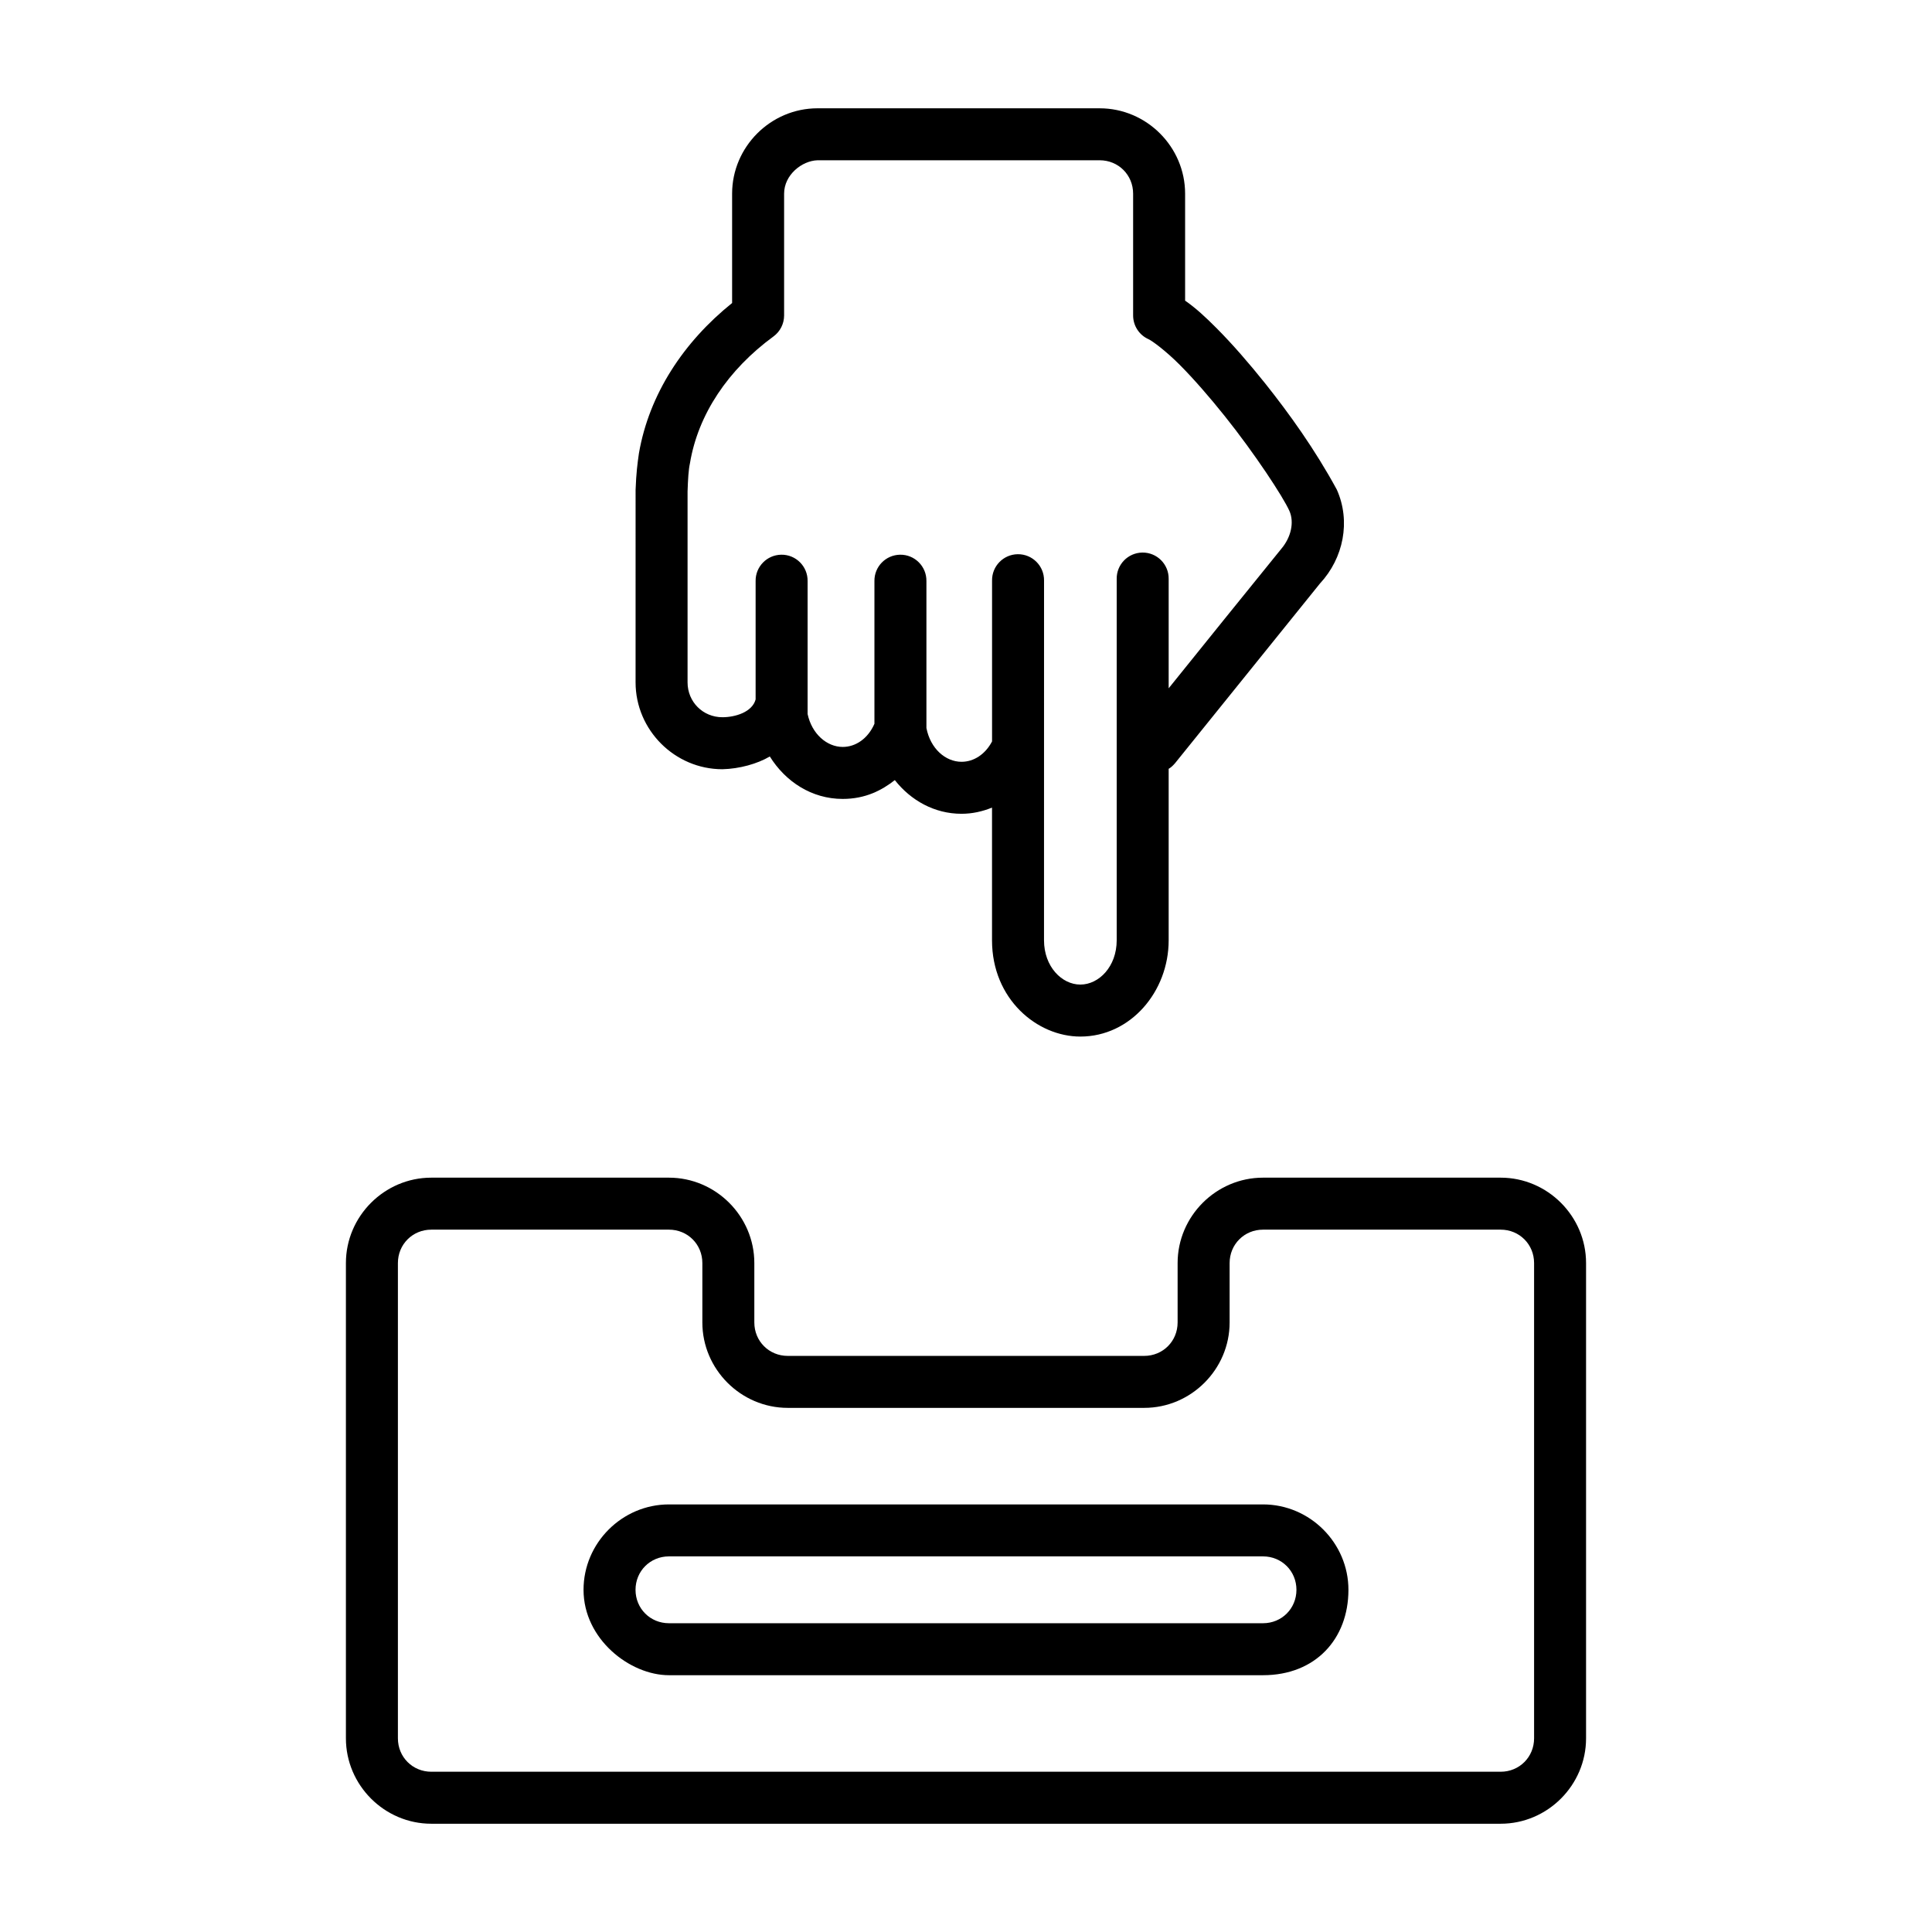 <?xml version="1.0" encoding="UTF-8"?>
<!-- Uploaded to: ICON Repo, www.svgrepo.com, Generator: ICON Repo Mixer Tools -->
<svg fill="#000000" width="800px" height="800px" version="1.1" viewBox="144 144 512 512" xmlns="http://www.w3.org/2000/svg">
 <path d="m360.65 172.7c-12.418 0-22.633 10.215-22.633 22.629v28.973c-12.863 10.336-21.977 24.129-24.695 39.832-0.391 2.731-0.715 5.172-0.883 9.656-0.012 16.992-0.004 34.035-0.004 51.047 0 12.629 10.387 23.016 23.012 23.016 4.516-0.105 9.254-1.426 12.562-3.379 4.148 6.668 11.102 11.25 19.32 11.25 6.047 0 10.402-2.312 13.809-4.988 4.227 5.371 10.477 8.926 17.68 8.926 2.863 0 5.566-0.621 8.078-1.641v35.172c0 15.59 11.945 25.508 23.406 25.508 13.32 0 23.406-11.926 23.406-25.508v-45.449c0.695-0.398 1.195-0.922 1.695-1.492l38.402-47.617c6.277-6.75 8.188-16.527 4.473-24.863-5.836-10.75-12.68-20.234-18.988-28.16-4.234-5.289-8.668-10.41-12.895-14.652-2.883-2.898-5.523-5.348-8.328-7.285v-28.344c0-12.418-10.219-22.629-22.633-22.629zm0 13.773h74.781c4.965 0 8.859 3.894 8.859 8.855v32.27c0 2.719 1.594 5.18 4.074 6.289 0.98 0.438 4.559 3.062 8.27 6.789 3.711 3.727 7.894 8.539 11.895 13.539 8.008 10.008 15.523 21.477 17.168 25.164 1.359 3.051 0.418 7.047-2.125 10.047-9.957 12.246-19.926 24.66-29.863 36.98v-28.984c0.055-3.883-3.106-7.047-6.992-6.988-3.801 0.059-6.836 3.184-6.781 6.988v95.77c0 6.969-4.715 11.73-9.633 11.73-4.914 0-9.629-4.762-9.629-11.73 0-31.797 0.008-63.547 0.008-95.332 0.055-3.883-3.109-7.047-6.992-6.988-3.801 0.059-6.84 3.184-6.785 6.988v42.625c-1.812 3.441-4.852 5.398-8.086 5.398-4.242 0-8.254-3.473-9.309-8.961v-38.934c0.055-3.883-3.109-7.047-6.992-6.984-3.805 0.059-6.84 3.184-6.785 6.984v37.824c-1.699 3.891-4.938 6.133-8.402 6.133-4.172 0-8.172-3.41-9.309-8.719v-35.238c0.055-3.883-3.109-7.047-6.992-6.984-3.805 0.059-6.84 3.184-6.785 6.984v31.371c-0.902 3.371-5.422 4.715-8.797 4.715-5.172 0-9.238-4.066-9.238-9.238v-50.586c0.113-3.301 0.25-5.727 0.633-7.484 2.156-12.957 10.07-24.762 22.137-33.605 1.77-1.297 2.812-3.359 2.816-5.555v-32.277c0-4.981 4.707-8.73 8.855-8.855zm-102.35 269.62c-12.418 0-22.629 10.215-22.629 22.633v125.95c0 12.418 10.211 22.633 22.629 22.633h283.39c12.418 0 22.633-10.215 22.633-22.633v-125.95c0-12.418-10.215-22.633-22.633-22.633h-62.977c-12.418 0-22.633 10.215-22.633 22.633v15.742c0 4.965-3.894 8.859-8.855 8.859h-94.465c-4.961 0-8.855-3.894-8.855-8.859v-15.742c0-12.418-10.215-22.633-22.633-22.633zm0 13.777h62.977c4.965 0 8.855 3.894 8.855 8.855v15.742c0 12.418 10.215 22.633 22.633 22.633h94.465c12.418 0 22.633-10.215 22.633-22.633v-15.742c0-4.961 3.894-8.855 8.855-8.855h62.977c4.961 0 8.855 3.894 8.855 8.855v125.95c0 4.961-3.894 8.855-8.855 8.855h-283.39c-4.961 0-8.855-3.894-8.855-8.855v-125.95c0-4.961 3.894-8.855 8.855-8.855zm62.977 72.816c-12.414 0-22.633 10.215-22.633 22.633 0 13.082 12.309 22.629 22.633 22.629h157.44c13.895 0 22.633-9.605 22.633-22.629 0-12.418-10.215-22.633-22.633-22.633zm0 13.773h157.44c4.961 0 8.855 3.894 8.855 8.859 0 4.961-3.894 8.855-8.855 8.855h-157.44c-4.961 0-8.855-3.894-8.855-8.855 0-4.965 3.894-8.859 8.855-8.859z"/>
</svg>